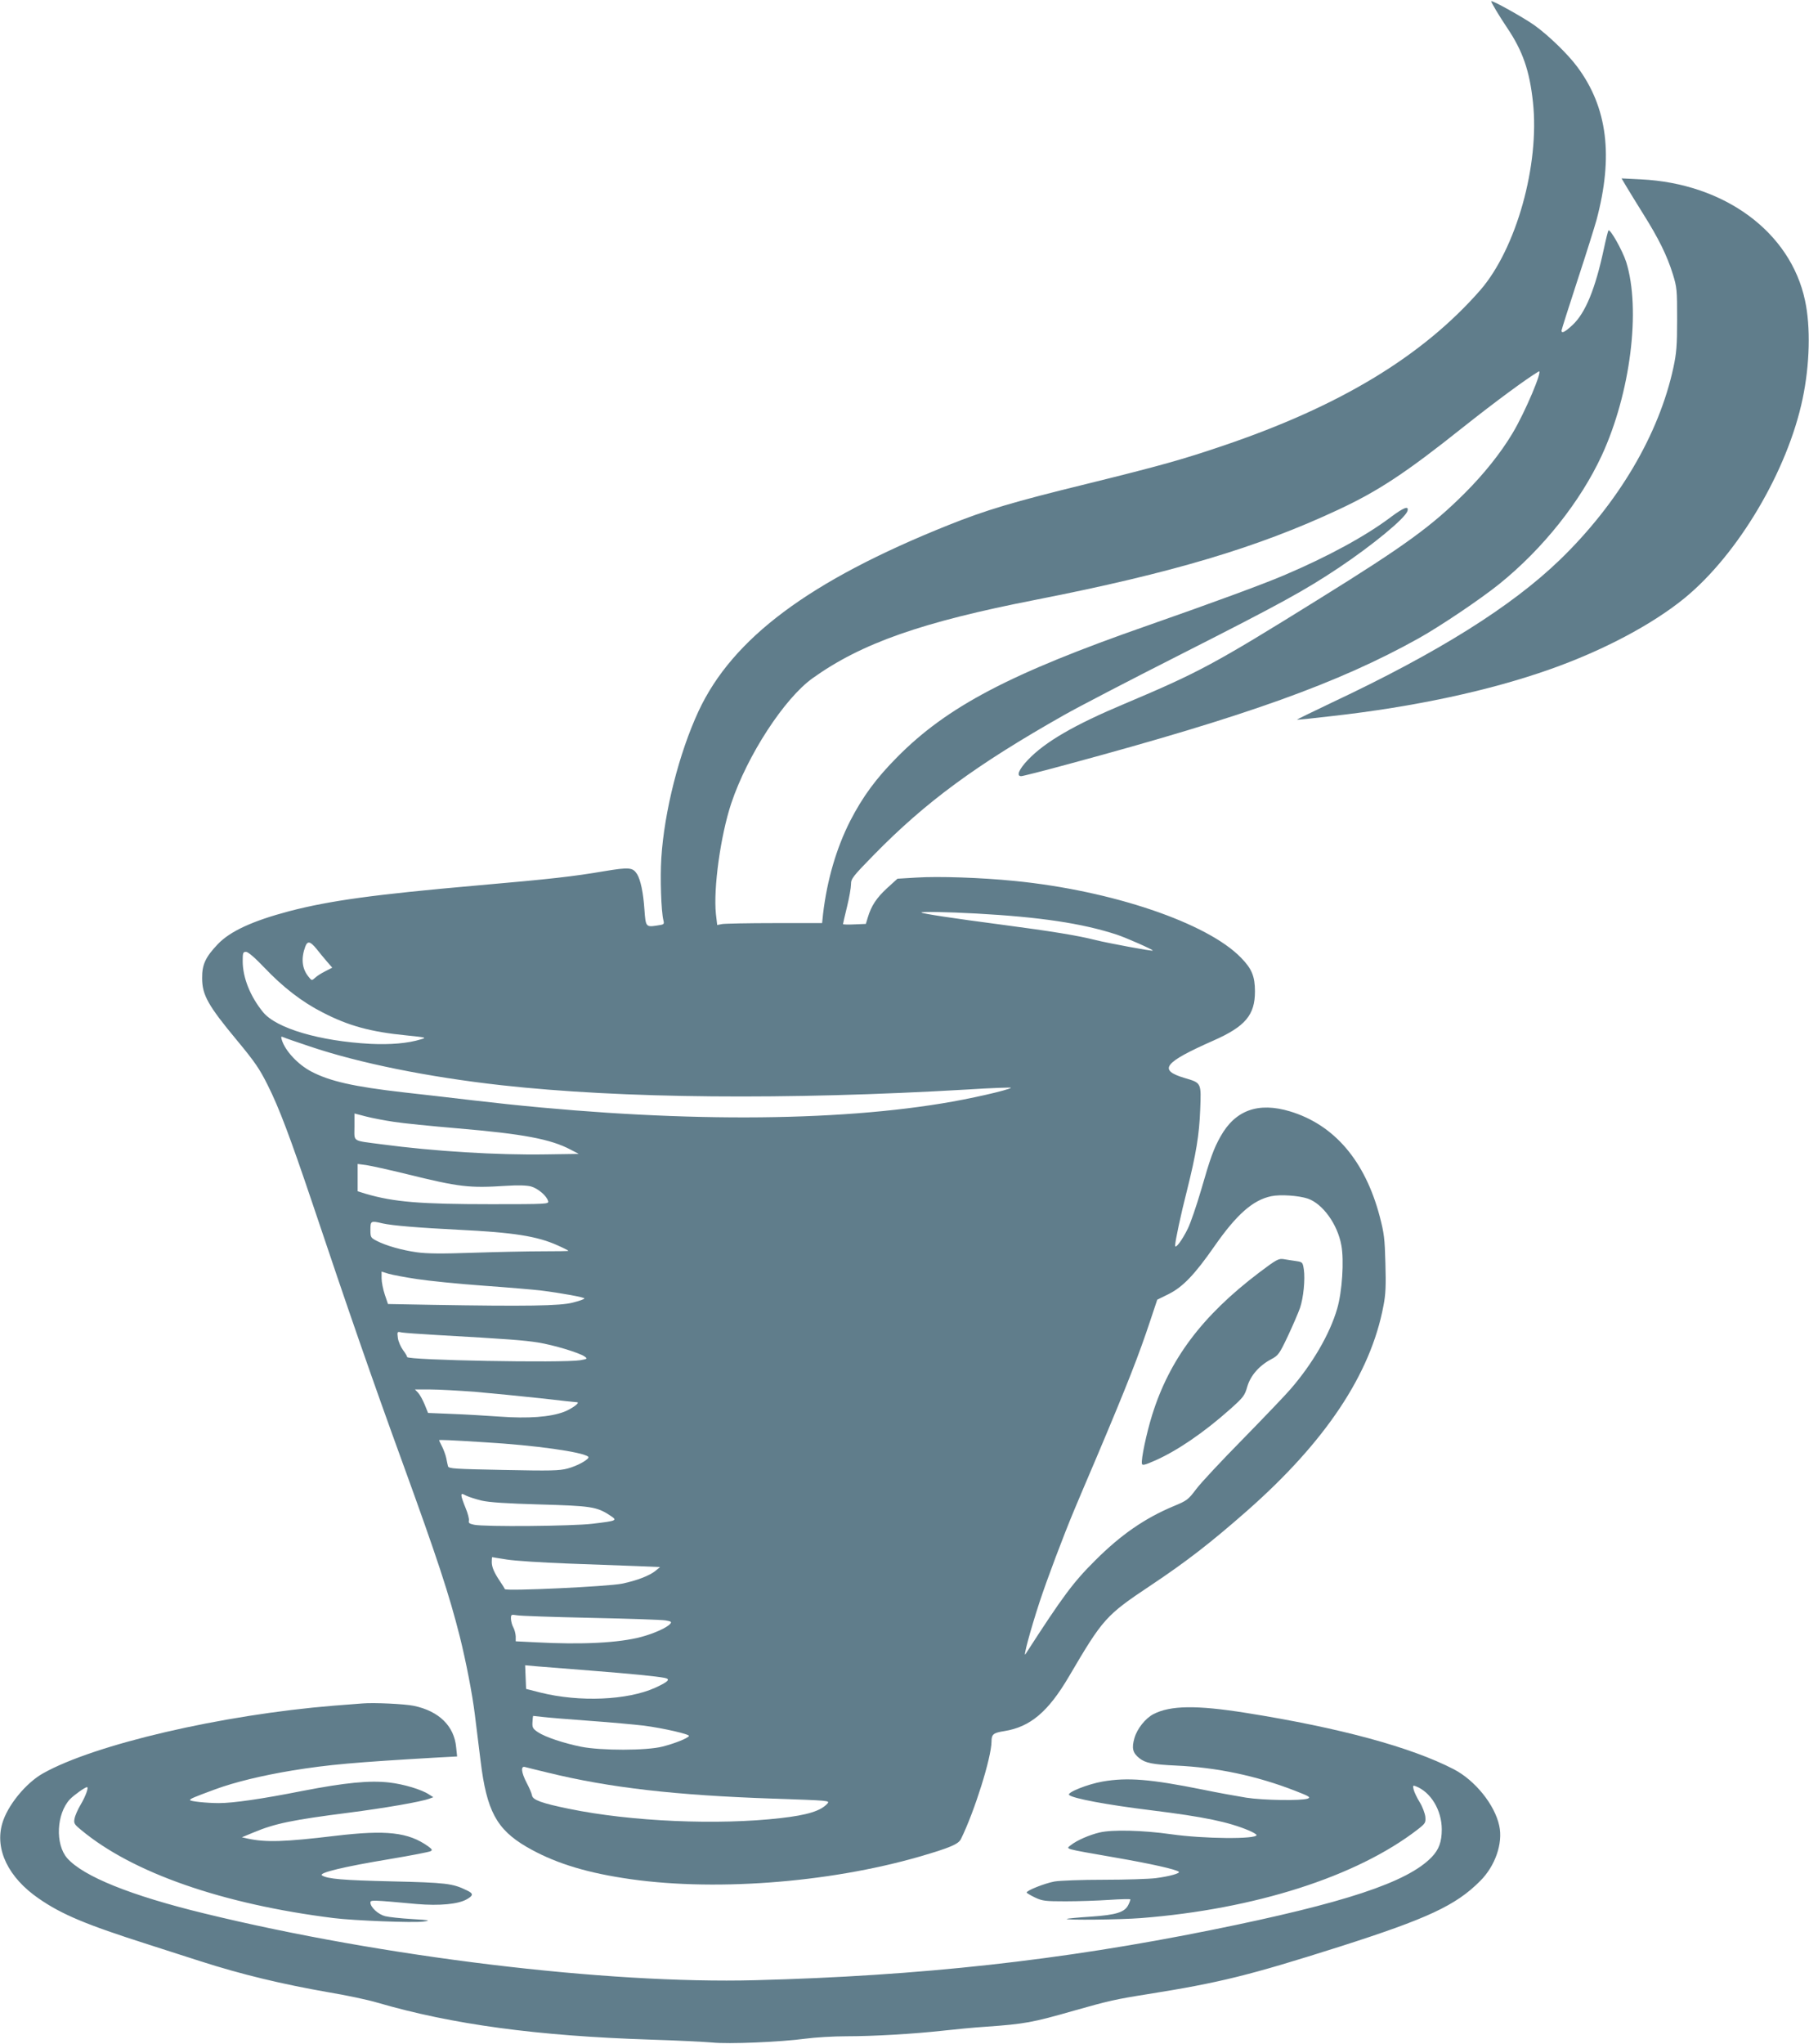 <?xml version="1.0" standalone="no"?>
<!DOCTYPE svg PUBLIC "-//W3C//DTD SVG 20010904//EN"
 "http://www.w3.org/TR/2001/REC-SVG-20010904/DTD/svg10.dtd">
<svg version="1.0" xmlns="http://www.w3.org/2000/svg"
 width="1133pt" height="1280pt" viewBox="0 0 1133 1280"
 preserveAspectRatio="xMidYMid meet">
<g transform="translate(0,1280) scale(0.1,-0.1)"
fill="#607d8b" stroke="none">
<path d="M9340 12792 c0 -9 49 -91 100 -167 97 -144 140 -268 161 -464 43
-394 -105 -919 -330 -1178 -362 -413 -878 -726 -1611 -974 -250 -85 -392 -125
-850 -238 -466 -114 -633 -164 -873 -260 -868 -348 -1349 -707 -1562 -1164
-122 -263 -215 -630 -233 -920 -8 -122 -1 -334 13 -389 6 -25 5 -27 -39 -33
-71 -11 -72 -9 -80 102 -7 104 -24 184 -46 220 -27 42 -49 44 -206 18 -194
-33 -324 -48 -804 -90 -636 -56 -913 -94 -1167 -160 -231 -61 -372 -126 -449
-207 -77 -81 -99 -128 -98 -213 0 -105 37 -171 219 -390 112 -135 141 -178
192 -280 71 -141 141 -328 278 -734 227 -677 380 -1118 565 -1626 219 -603
293 -828 360 -1093 39 -157 78 -357 94 -487 9 -71 25 -203 36 -291 38 -312
100 -428 288 -538 162 -94 348 -155 603 -195 545 -87 1281 -33 1862 135 191
56 240 77 256 110 85 173 190 508 191 609 0 46 11 55 81 66 162 26 274 121
403 340 215 366 231 384 516 574 219 146 374 266 597 462 495 435 778 860 858
1288 14 71 16 127 12 265 -4 155 -8 188 -36 295 -92 347 -284 572 -561 656
-199 60 -343 8 -435 -156 -44 -78 -64 -134 -124 -342 -28 -95 -64 -200 -81
-235 -36 -74 -80 -132 -80 -107 0 26 35 192 74 344 58 232 77 350 83 505 7
172 8 169 -97 200 -168 50 -133 96 181 235 199 88 259 160 259 307 0 95 -20
143 -88 212 -212 218 -809 420 -1418 480 -208 21 -477 30 -616 21 l-117 -7
-66 -60 c-66 -61 -98 -110 -120 -183 l-12 -40 -72 -3 c-39 -2 -71 -1 -71 2 0
3 11 51 25 108 14 57 25 120 25 141 0 35 10 48 143 184 325 332 639 563 1192
876 88 50 419 222 735 382 625 317 772 398 985 540 211 141 416 310 430 355
11 36 -23 23 -107 -40 -154 -116 -392 -246 -668 -363 -129 -55 -447 -172 -850
-313 -863 -301 -1257 -508 -1570 -824 -133 -134 -216 -247 -295 -400 -86 -169
-145 -370 -170 -582 l-6 -58 -298 0 c-164 0 -312 -3 -329 -6 l-30 -6 -8 68
c-17 161 29 492 96 694 101 301 332 656 509 783 306 219 683 352 1401 492 851
167 1387 327 1891 563 251 117 424 231 779 514 208 165 401 307 477 352 30 17
-86 -258 -164 -387 -72 -121 -178 -254 -297 -373 -207 -207 -374 -329 -909
-661 -662 -412 -758 -463 -1222 -659 -317 -133 -499 -239 -607 -352 -57 -60
-74 -102 -42 -102 9 0 143 34 297 76 1115 301 1690 507 2192 787 136 76 387
245 505 340 273 220 508 516 642 805 180 390 246 915 153 1212 -24 73 -100
208 -111 197 -3 -3 -16 -55 -29 -116 -53 -248 -115 -401 -196 -476 -47 -44
-69 -55 -69 -35 0 5 45 147 100 315 55 167 108 337 119 377 107 400 69 705
-120 959 -59 80 -181 198 -269 261 -66 47 -270 161 -270 150z m-3225 -5712
c398 -22 662 -61 879 -132 60 -20 226 -93 226 -100 0 -6 -281 47 -355 65 -112
29 -279 56 -590 97 -306 40 -496 69 -504 76 -8 7 159 4 344 -6z m-4133 -221
c18 -23 48 -59 66 -80 l33 -38 -43 -22 c-24 -12 -53 -30 -64 -41 -21 -19 -22
-19 -43 8 -40 50 -46 114 -19 187 14 37 31 34 70 -14z m-325 -119 c115 -121
235 -214 363 -279 162 -84 301 -122 525 -144 126 -13 129 -14 90 -25 -81 -25
-190 -34 -315 -28 -318 17 -589 97 -672 198 -81 99 -128 217 -128 320 0 52 2
58 21 58 13 0 55 -36 116 -100z m280 -491 c309 -105 745 -193 1203 -244 756
-84 1787 -93 2917 -27 155 10 279 14 275 11 -17 -15 -264 -71 -433 -98 -752
-123 -1787 -116 -2934 19 -137 16 -333 39 -435 50 -316 36 -465 70 -581 131
-85 45 -164 131 -184 198 -6 21 -5 23 11 16 11 -5 83 -30 161 -56z m528 -473
c55 -9 235 -27 400 -41 411 -35 584 -67 710 -134 l50 -26 -205 -3 c-307 -5
-700 19 -1030 63 -189 25 -170 13 -170 110 l0 83 73 -19 c39 -10 117 -25 172
-33z m80 -327 c333 -82 392 -89 625 -74 76 5 129 3 156 -4 43 -12 99 -59 107
-92 5 -18 -6 -19 -356 -19 -449 0 -611 14 -786 65 l-51 16 0 85 0 86 53 -7
c28 -4 142 -29 252 -56z m5646 -154 c93 -32 186 -160 210 -292 18 -95 5 -292
-26 -397 -46 -159 -155 -346 -294 -506 -31 -36 -164 -175 -296 -310 -133 -135
-265 -276 -293 -314 -50 -66 -57 -72 -142 -107 -181 -76 -330 -179 -490 -339
-138 -137 -202 -223 -437 -587 -17 -27 30 149 88 326 47 143 150 416 217 576
16 39 79 187 140 330 194 459 264 638 337 858 l43 129 71 35 c90 45 164 123
286 298 140 201 242 291 357 315 57 12 172 4 229 -15z m-5796 -155 c60 -14
234 -28 475 -40 348 -17 495 -40 625 -99 36 -16 65 -31 65 -33 0 -2 -73 -3
-162 -3 -90 0 -284 -4 -433 -9 -199 -7 -292 -6 -355 3 -93 13 -192 41 -252 72
-36 19 -38 22 -38 69 0 56 3 57 75 40z m218 -349 c72 -11 258 -30 412 -41 154
-11 316 -25 360 -30 135 -17 275 -43 275 -50 0 -5 -33 -16 -72 -26 -79 -21
-295 -24 -885 -14 l-273 5 -20 59 c-11 33 -20 79 -20 102 l0 42 45 -14 c25 -7
105 -22 178 -33z m122 -350 c459 -26 545 -33 635 -47 99 -16 258 -64 292 -88
19 -14 17 -15 -28 -23 -109 -18 -1084 0 -1084 20 0 6 -12 25 -26 44 -14 19
-29 53 -32 75 -5 41 -5 41 24 35 16 -3 115 -10 219 -16z m242 -356 c103 -9
287 -27 407 -40 120 -14 224 -25 229 -25 25 0 -31 -41 -80 -60 -87 -33 -225
-43 -403 -30 -85 6 -221 14 -302 17 l-147 6 -21 52 c-12 29 -30 62 -41 74
l-20 21 95 0 c52 0 179 -7 283 -15z m63 -316 c307 -18 609 -60 644 -90 14 -12
-64 -57 -129 -74 -52 -14 -105 -15 -402 -9 -304 6 -343 8 -347 23 -2 9 -8 32
-11 51 -4 19 -16 52 -26 72 -11 21 -19 39 -19 40 0 4 71 1 290 -13z m-23 -365
c48 -11 154 -18 363 -24 318 -9 357 -14 438 -67 52 -34 49 -35 -108 -54 -125
-15 -678 -20 -741 -6 -29 6 -36 11 -32 26 2 10 -7 46 -21 79 -14 34 -26 68
-26 77 0 14 3 14 30 0 16 -8 60 -22 97 -31z m158 -369 c50 -8 221 -19 380 -25
160 -6 355 -13 435 -16 l144 -6 -29 -24 c-37 -30 -117 -61 -209 -80 -87 -18
-729 -48 -734 -34 -2 5 -14 25 -28 45 -39 58 -54 92 -54 125 0 16 1 30 3 30 1
-1 43 -7 92 -15z m525 -365 c234 -5 444 -12 468 -16 35 -6 40 -9 30 -21 -19
-24 -102 -61 -180 -82 -141 -38 -374 -50 -666 -34 l-122 6 0 31 c-1 17 -7 42
-15 56 -8 14 -14 38 -15 54 0 27 1 28 38 22 20 -4 228 -11 462 -16z m-5 -330
c255 -20 418 -36 468 -46 39 -8 23 -24 -60 -62 -173 -78 -473 -91 -718 -30
l-90 23 -3 74 -3 74 78 -7 c43 -3 191 -15 328 -26z m0 -315 c127 -9 278 -23
338 -30 122 -16 289 -54 282 -65 -9 -15 -91 -47 -165 -66 -101 -26 -385 -26
-511 -1 -108 22 -223 60 -270 91 -32 22 -36 29 -34 63 1 21 3 38 4 39 0 0 29
-3 64 -7 34 -4 166 -15 292 -24z m-265 -324 c388 -95 800 -142 1412 -163 351
-12 357 -12 340 -31 -41 -46 -125 -72 -293 -91 -391 -45 -936 -22 -1324 58
-172 35 -229 56 -233 84 -2 13 -17 48 -33 78 -34 65 -39 108 -11 100 9 -3 73
-18 142 -35z"/>
<path d="M7885 4831 c-356 -270 -560 -542 -669 -891 -36 -116 -70 -278 -64
-305 2 -12 19 -8 80 19 139 61 307 175 473 323 83 74 91 85 107 141 20 69 75
132 151 172 43 23 50 32 103 144 31 66 65 145 76 176 22 65 33 179 24 242 -7
44 -8 46 -49 52 -23 3 -58 9 -77 12 -32 5 -45 -2 -155 -85z"/>
<path d="M10185 11634 c16 -27 64 -105 107 -174 96 -153 149 -260 185 -376 26
-84 27 -99 27 -284 0 -165 -4 -211 -23 -300 -90 -419 -345 -851 -712 -1206
-304 -293 -762 -580 -1427 -893 -122 -58 -220 -106 -219 -107 1 -2 99 8 217
22 519 58 992 160 1370 294 331 117 639 280 842 446 334 274 644 797 738 1247
45 213 51 451 15 616 -91 428 -504 733 -1029 758 l-120 6 29 -49z"/>
<path d="M2270 2134 c-25 -2 -106 -8 -180 -14 -701 -57 -1498 -242 -1821 -424
-108 -61 -223 -202 -255 -314 -47 -162 38 -338 228 -469 144 -100 297 -164
683 -287 132 -43 281 -90 330 -106 258 -83 508 -143 805 -195 109 -18 245 -47
302 -64 469 -137 1002 -209 1713 -232 165 -5 338 -14 385 -18 101 -11 429 3
585 24 60 8 175 15 255 15 173 0 425 15 605 35 72 8 194 20 272 25 240 17 290
26 548 100 215 61 262 72 465 104 451 72 633 117 1200 297 551 176 728 258
880 411 95 94 144 237 120 346 -28 132 -152 285 -285 354 -267 138 -711 259
-1302 353 -308 49 -473 47 -579 -8 -50 -26 -102 -91 -119 -150 -18 -63 -11
-93 31 -126 38 -30 82 -39 229 -46 258 -12 504 -64 744 -157 93 -36 102 -42
81 -50 -39 -14 -276 -11 -385 6 -55 9 -179 31 -275 51 -324 65 -468 77 -624
50 -93 -16 -226 -69 -210 -84 23 -22 237 -62 514 -96 332 -41 485 -73 613
-127 26 -11 47 -24 47 -28 0 -27 -333 -24 -535 5 -177 25 -368 30 -448 11 -64
-15 -142 -49 -180 -79 -32 -26 -53 -20 278 -78 220 -38 381 -74 398 -89 11 -9
-58 -29 -145 -40 -40 -5 -186 -10 -324 -10 -138 0 -277 -5 -310 -11 -60 -11
-174 -56 -174 -69 0 -3 23 -17 52 -31 47 -22 64 -24 192 -24 78 0 201 4 274 9
72 5 132 6 132 3 0 -3 -5 -18 -12 -32 -22 -48 -74 -65 -236 -76 -80 -5 -148
-12 -151 -14 -8 -9 336 -5 465 5 714 56 1351 260 1732 554 50 39 52 43 49 81
-3 22 -18 63 -35 90 -17 28 -34 63 -38 79 -6 26 -5 28 12 22 95 -36 164 -150
164 -271 0 -78 -18 -126 -63 -173 -152 -158 -546 -288 -1377 -456 -945 -191
-1826 -288 -2861 -315 -930 -24 -2330 145 -3449 418 -461 112 -758 232 -859
346 -76 87 -68 278 17 369 25 26 95 76 107 76 12 0 -9 -58 -40 -110 -18 -30
-35 -69 -38 -87 -6 -29 -2 -36 41 -71 321 -268 885 -465 1582 -552 128 -16
498 -30 560 -22 50 7 44 9 -70 16 -69 4 -144 12 -168 18 -43 11 -92 56 -92 85
0 17 9 17 291 -9 141 -12 260 -1 313 30 42 24 42 36 -1 56 -88 43 -128 48
-473 56 -301 7 -398 15 -433 37 -26 16 137 55 427 103 131 22 245 44 253 49
12 6 10 12 -15 30 -125 89 -262 104 -582 66 -317 -38 -434 -42 -550 -17 l-35
8 75 31 c134 56 244 78 595 123 225 29 452 68 505 88 l24 9 -27 17 c-46 31
-160 65 -250 75 -123 14 -275 -1 -544 -53 -252 -50 -433 -76 -522 -76 -76 0
-181 11 -181 19 0 8 27 19 157 67 125 46 296 87 483 118 229 37 384 51 919 82
l114 6 -6 57 c-12 133 -107 227 -265 260 -57 12 -250 21 -322 15z"/>
</g>
</svg>

